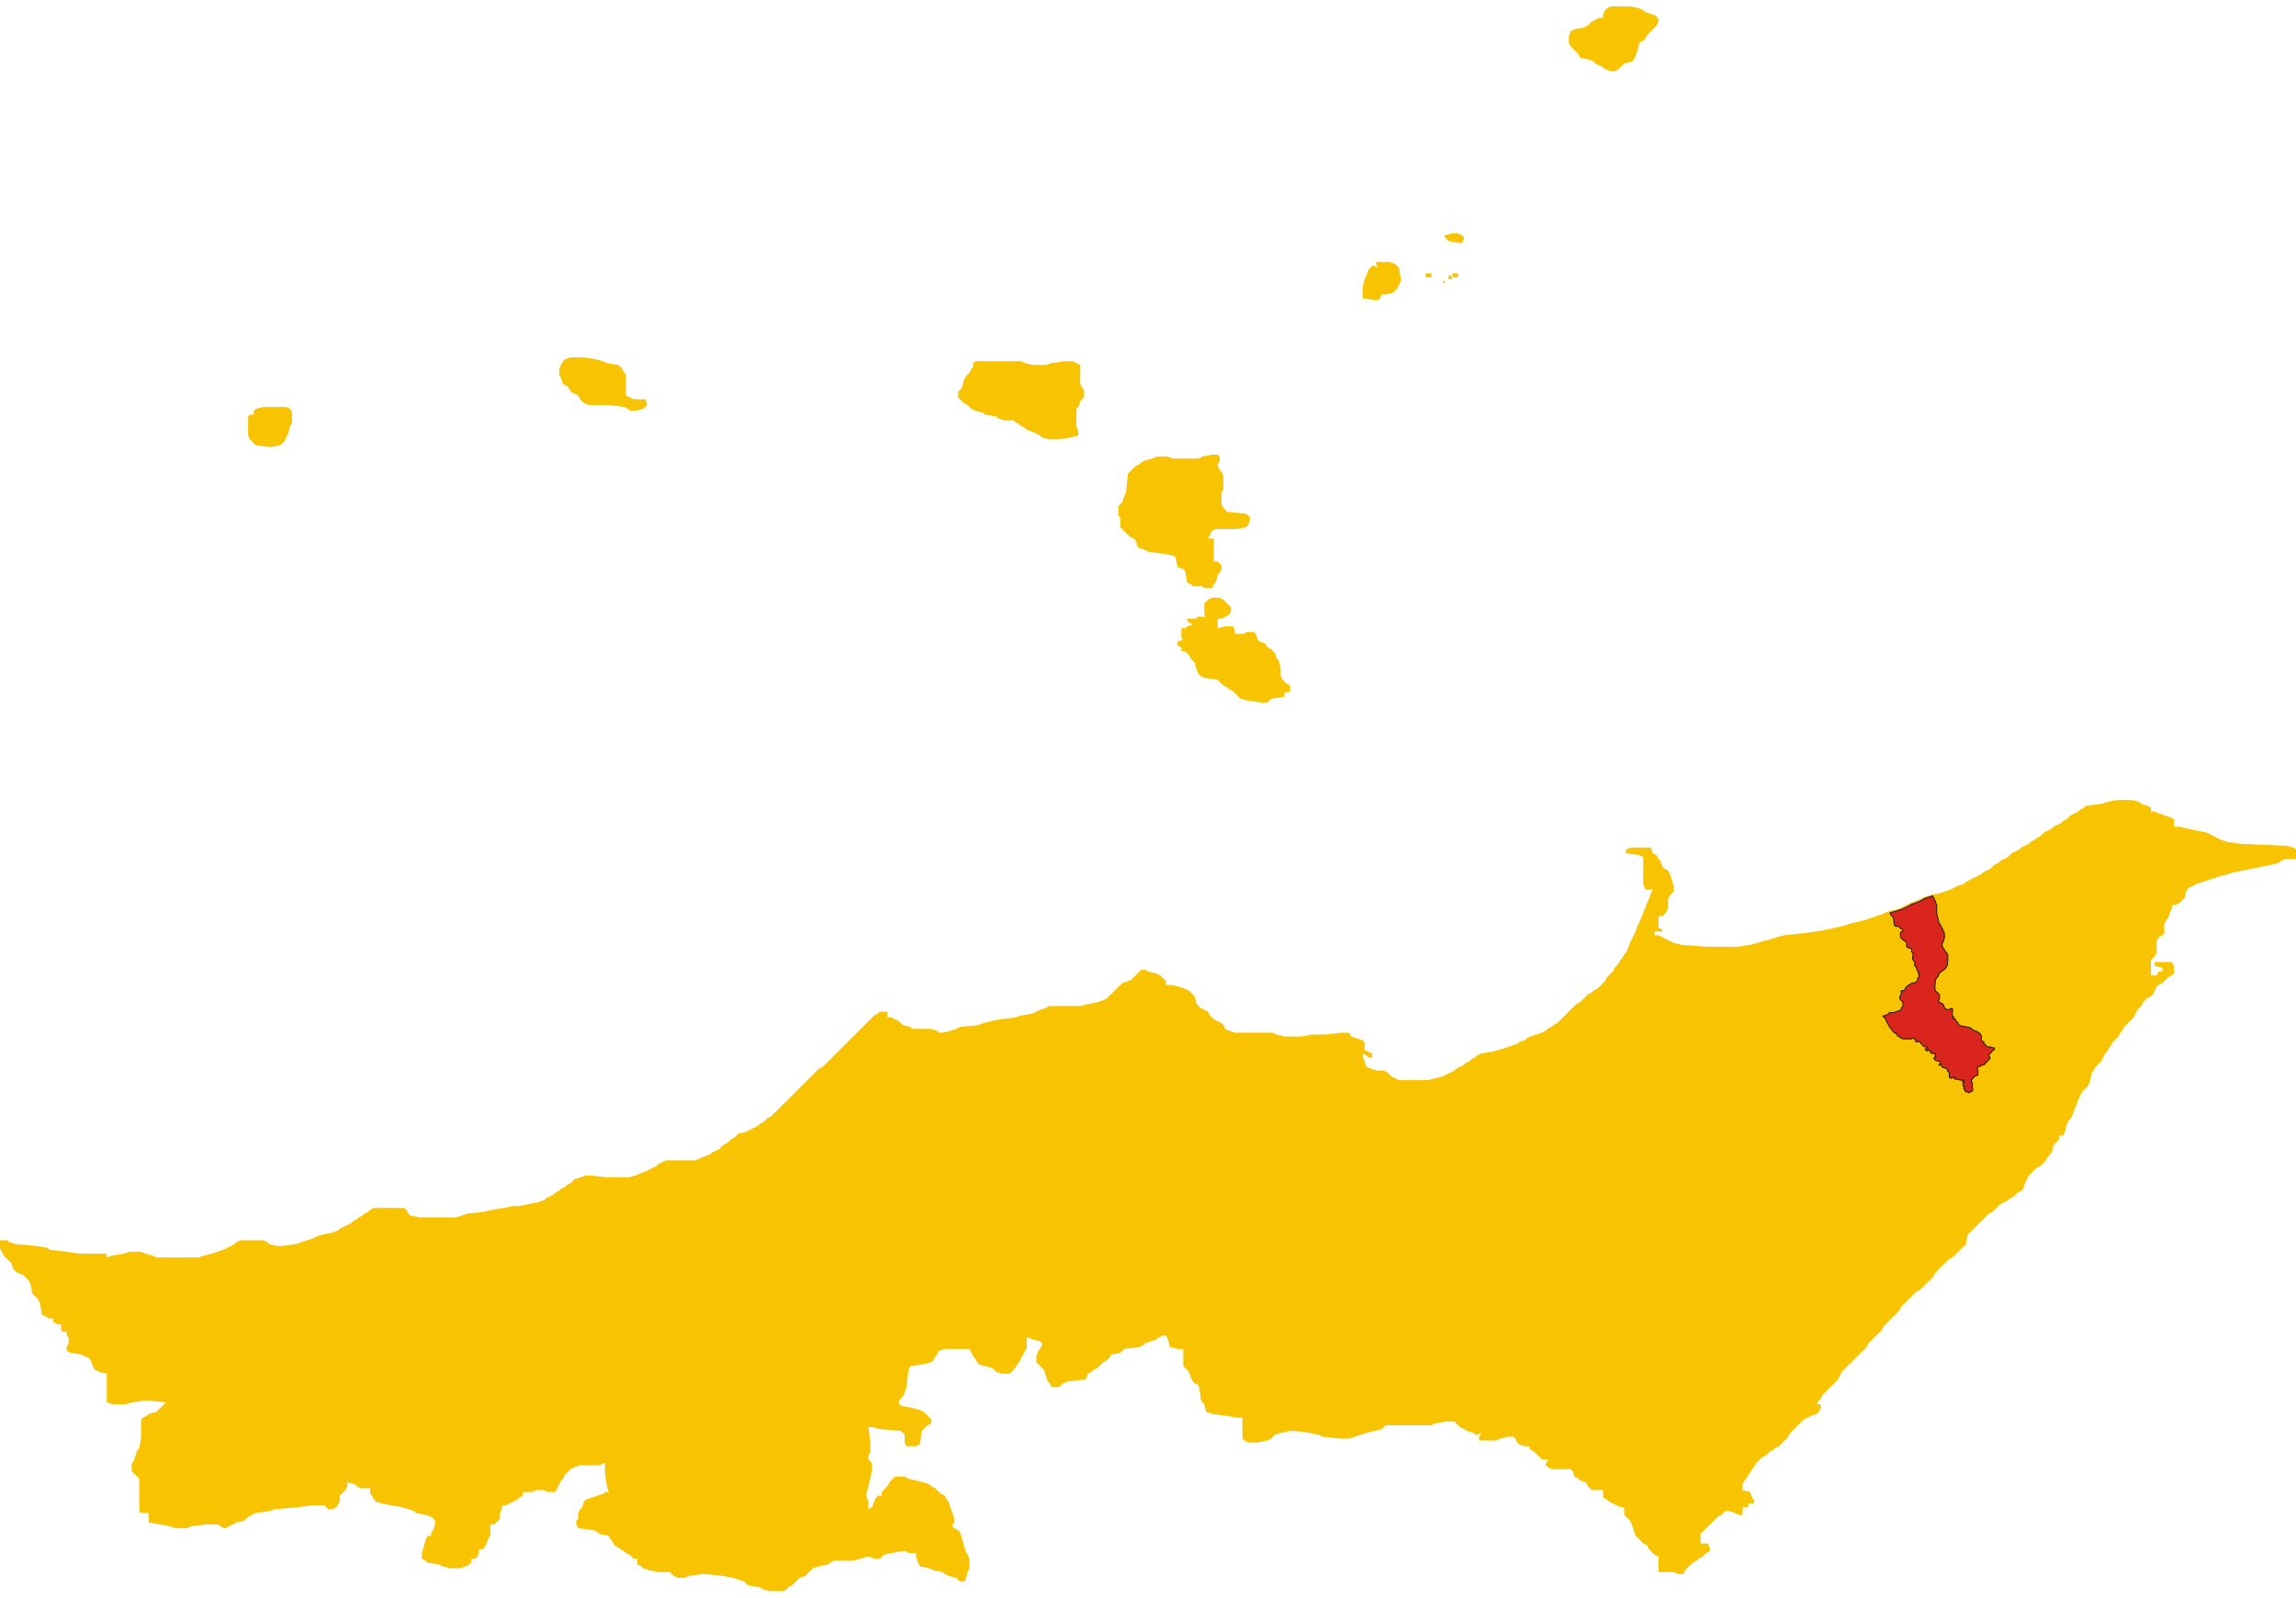 <?xml version="1.0" encoding="UTF-8"?>
<!DOCTYPE svg PUBLIC "-//W3C//DTD SVG 1.1//EN" "http://www.w3.org/Graphics/SVG/1.1/DTD/svg11.dtd">
<!-- Creator: CorelDRAW -->
<svg xmlns="http://www.w3.org/2000/svg" xml:space="preserve" width="500px" height="348px" style="shape-rendering:geometricPrecision; text-rendering:geometricPrecision; image-rendering:optimizeQuality; fill-rule:evenodd; clip-rule:evenodd"
viewBox="0 0 500 345.217"
 xmlns:xlink="http://www.w3.org/1999/xlink">
 <defs>
  <style type="text/css">
   <![CDATA[
    .str0 {stroke:#1F1A17;stroke-width:0.213}
    .fil1 {fill:#DA251D}
    .fil0 {fill:#F8C300}
   ]]>
  </style>
 </defs>
 <g id="Livello_x0020_1">
  <path class="fil0" d="M349.958 0.415l-0.416 0.415 -0.416 0.831 0 0.831 -0.831 0 -0.831 0.415 -0.831 0.415 -0.416 0.415 -0.416 0.415 -0.831 0.415 -2.078 0.415 -0.831 0.415 -0.416 1.246 0 1.246 0.416 0.831 0.416 0.415 0.416 0.415 0.416 0.415 0.416 0.415 0.416 0.831 2.078 0.415 0.831 0.415 0.416 0.415 0.831 0.415 0.831 0.415 0.416 0.415 1.247 0.415 0.831 0 0.831 -0.415 0.416 -0.415 0.416 -0.415 0.416 -0.415 1.663 -0.415 0.416 -0.415 0.416 -0.831 0.416 -1.246 0.416 -1.662 0.831 -0.415 0.416 -0.415 0.416 -0.831 0.416 -0.415 0.416 -0.415 0.416 -0.415 0.416 -0.415 0.416 -0.415 0.416 -0.831 0 -0.415 -0.416 -0.831 -1.247 -0.415 -1.247 -0.415 -0.416 -0.415 -0.831 -0.415 -2.078 -0.415 -4.156 0 -0.831 0.415zm-35.328 49.435l0 0.415 0.416 0.415 0.416 0.415 2.078 0.415 0.831 0 0.416 -0.831 0 -0.415 -0.416 -0.415 -0.831 -0.415 -1.247 0 -1.663 0.415zm-4.156 9.139l1.247 0 0 -0.831 -1.247 0 0 0.831zm7.066 0l0 -0.831 -1.247 0 0 0.831 1.247 0zm-1.663 -0.415l-0.416 0 0 0.831 0.831 0 -0.416 -0.831zm-1.247 1.662l0 -0.415 -0.416 0 0 0.415 0.416 0zm-15.378 -3.739l-0.416 0 -0.416 0.415 -0.416 0.415 -0.416 1.246 -0.416 0.831 -0.416 1.662 0 2.493 2.494 0.415 0.831 0 0.416 -0.415 0.416 -0.831 0.831 0 1.663 -0.415 0.416 -0.415 0.416 -0.415 0.416 -0.831 0.416 -0.831 0 -0.415 -0.416 -2.493 -0.416 -0.415 -0.416 -0.415 -1.247 -0.415 -1.247 0 -0.831 0 -0.831 0 0 0.415 0.395 0.893 -0.81 -0.478zm-176.226 20.356l-0.416 0.415 -0.416 0.831 -0.416 0.831 0 1.246 0.416 0.831 0.416 1.246 0.831 0.415 0.416 0.415 0.416 0.831 0.831 0.415 0.831 0.415 0.416 0.831 0.416 0.415 0.416 0.415 1.247 0.415 0.831 0 3.325 0 3.325 0.415 0.831 0.415 0.416 0.415 1.247 0 1.663 -0.415 0.416 -0.415 0.416 -0.415 0 -0.415 -0.416 -0.831 -1.663 0 -0.831 0 -0.831 -0.415 -0.831 -0.415 0 -2.493 0 -2.077 -0.416 -0.415 -0.416 -0.831 -0.416 -0.415 -0.416 -0.415 -2.494 -0.415 -0.831 -0.415 -1.663 -0.415 -2.494 -0.415 -1.247 0 -0.831 0 -0.831 0 -1.247 0.415zm88.944 0.831l0 0.831 -0.416 0.415 -0.416 0.831 -0.416 0.415 -0.416 0.415 -0.416 0.831 -0.416 1.662 -0.416 0.415 -0.416 0.415 0 1.246 0.416 0.415 0.416 0.415 0.416 0.415 0.831 0.415 0.416 0.415 0.416 0.415 0.831 0.415 1.663 0.415 0.416 0.415 2.494 0.415 0.416 0.415 1.247 0.415 1.247 0 0.831 0 0.416 0.415 0.831 0.415 0.416 0.415 0.831 0.415 0.416 0.415 1.247 0.415 0.831 0.415 0.831 0.415 0.416 0.415 1.663 0.415 2.078 0 2.494 -0.415 1.663 -0.415 0 -0.831 -0.416 -1.246 0 -3.739 0.416 -0.415 0.416 -1.246 0.416 -0.415 0.416 -0.415 0 -1.662 -0.416 -0.415 -0.416 -0.831 0 -3.323 0 -0.831 -0.831 -0.415 -0.831 -0.415 -1.663 0 -2.909 0.415 -1.247 0.415 -2.909 0 -1.663 -0.415 -0.831 -0.415 -0.416 0 -0.416 0 -0.831 0 -2.909 0 -3.741 0 -0.831 0 -0.831 0 -0.416 0.415zm-156.276 9.97l-0.416 0.415 0 0.831 -0.831 0 -0.416 0.415 0 4.154 0.416 0.831 0.416 0.415 0.416 0.415 0.416 0.415 2.909 0.415 0.416 0 2.078 -0.415 0.416 -0.415 0.416 -0.415 0.416 -0.831 0.416 -0.831 0.416 -1.662 0.416 -0.831 0 -2.077 -0.416 -0.831 -0.831 -0.415 -3.741 0 -0.831 0 -0.416 0 -1.663 0.415zm206.151 10.386l-0.831 0.415 -5.819 0 -0.831 -0.415 -2.494 0 -0.831 0.415 -1.663 0.415 -0.831 0.415 -0.416 0.415 -0.831 0.415 -0.416 0.415 -0.416 0.415 -0.416 0.415 -0.416 0.415 -0.416 4.154 -0.416 0.831 -0.416 1.246 -0.416 0.415 -0.416 0.415 0 0.831 0 0.415 0 0.831 0.416 0.415 0 2.077 0.416 0.415 0.416 0.415 0.416 0.415 0.416 0.415 0.416 0.415 0.831 0.415 0.416 0.415 0.416 1.246 0.416 0.415 1.247 0.415 0.831 0.415 3.325 0.415 2.078 0.415 0.416 0.415 0.416 2.077 1.247 0.415 0.416 0.415 0.416 2.493 0.831 0.415 0.416 0.415 0.831 0 1.247 0 0.416 0.415 1.663 0 0.416 -0.831 0.416 -0.415 0.416 -1.662 0.416 -0.415 0.416 -0.831 0 -0.831 -0.416 -0.415 -0.416 -0.415 -0.831 0 0 -1.246 0 -2.077 0 -1.662 -1.309 -0.021 0.478 -0.81 0.416 -0.831 0.831 -0.415 2.078 0 2.494 0 2.078 -0.415 0.416 -0.415 0.416 -1.246 0 -0.415 -0.416 -0.415 -0.416 -0.415 -4.156 -0.415 -0.416 -0.415 -0.416 -0.415 -0.416 -0.831 0 -2.493 0.416 -0.831 0 -2.908 -0.416 -0.831 -0.416 -0.415 -0.416 -0.831 0 -0.415 0.416 -0.415 0 -1.246 -0.416 -0.415 -1.247 0 -2.078 0.415zm1.247 31.157l-0.416 0.415 -0.416 0.415 0 2.493 0.416 0.415 -0.416 0 -1.663 0 0 0.415 -1.247 0 -0.831 0 0 0.415 0.416 0.415 0.831 0.415 -1.247 0.415 -0.416 0.415 -0.831 0 0 2.077 0.416 0.415 -1.247 0.415 0 0.831 0.831 0.415 0 0.831 0.416 0 0.416 0 0.416 0.415 0.416 0.415 0.416 0.831 0.416 0.415 0.416 0.415 0.416 1.662 0.416 0.831 0.416 0.415 0.831 0.415 2.909 0.415 0.416 0.415 0.416 0.415 0.416 0.415 0.831 0.415 0.416 0.415 0.831 0.415 0.416 0.415 0.416 0.415 0.416 0.415 0.416 0.415 1.663 0.415 2.909 0.415 1.247 0 0.416 -0.415 0.416 -0.415 2.909 -0.415 0 -0.831 1.247 -0.415 0 -1.246 -0.831 -0.415 -0.416 -0.415 -0.416 -0.415 -0.416 -0.831 0 -0.831 0 -0.831 -0.416 -1.662 -0.416 -0.415 -0.416 -1.246 -0.416 -0.415 -0.416 -0.415 -0.831 -0.415 -0.416 -0.831 -1.247 -0.415 -0.416 -0.415 -0.416 -1.246 -0.416 -0.415 -1.663 0 -0.416 0.415 -0.831 0 -1.247 0 0 -0.831 -0.416 -0.831 -1.663 0 -1.663 0.415 0 -2.077 0.831 0 0.831 -0.415 0.831 -0.415 0.416 -0.831 0 -0.831 -0.416 -0.415 -0.416 -0.415 -0.416 -0.415 -0.416 -0.415 -0.831 -0.415 -1.663 0 -0.831 0.415zm34.913 99.701l0.831 0 0 -0.831 -0.831 -0.415 -0.831 -0.415 0 -0.415 0 -1.246 -0.416 -0.415 -1.247 -0.415 -1.247 -0.415 -0.416 -0.831 -1.663 0 -3.741 0.415 -0.831 0 -2.078 0 -2.078 0.415 -3.741 0 -1.663 -0.415 -0.831 -0.415 -3.325 0 -4.988 0 -1.247 -0.415 -0.831 -0.415 -0.416 -0.831 -0.416 -0.415 -0.831 -0.415 -0.831 -0.415 -0.416 -0.415 -0.416 -0.415 -0.416 -0.831 -0.831 -0.415 -0.831 -0.415 -0.416 -0.415 -0.416 -0.415 -0.416 -1.662 -0.416 -0.415 -0.416 -0.415 -0.416 -0.415 -0.831 -0.415 -1.247 -0.415 -1.663 -0.415 -1.247 0 0 -0.831 -0.416 -0.415 -0.416 -0.415 -0.416 -0.415 -0.831 -0.415 -1.663 -0.415 -0.831 -0.415 -0.831 0 -0.416 0.415 -0.416 0.415 -0.416 0.415 -0.416 0.415 -0.416 0.415 -0.831 0.415 -1.247 0.415 -0.416 0.415 -0.416 0.415 -0.416 0.415 -0.416 0.415 -0.416 0.415 -0.416 0.415 -0.416 0.415 -0.416 0.415 -0.831 0.415 -1.247 0.415 -2.078 0.415 -1.663 0.415 -4.572 0 -2.078 0 -0.831 0.415 -1.247 0.415 -0.831 0.415 -0.831 0.415 -2.494 0.415 -1.247 0.415 -3.325 0.415 -2.078 0.415 -1.663 0.415 -0.831 0.415 -4.156 0.415 -0.831 0.415 -1.247 0.415 -1.663 0.415 -0.831 0 -0.416 -0.415 -1.247 -0.415 -2.078 0 -2.078 0 -0.416 -0.415 -1.663 -0.415 -0.416 -0.415 -0.416 -0.415 -0.831 -0.415 -0.831 -0.415 -0.831 0 0 -1.246 -1.663 0 -0.416 0.415 -0.831 0.415 -0.416 0.415 -0.416 0.415 -0.416 0.415 -0.416 0.415 -0.416 0.415 -0.416 0.415 -0.416 0.415 -0.416 0.415 -0.416 0.415 -0.416 0.415 -0.416 0.415 -0.416 0.415 -0.416 0.415 -0.416 0.415 -0.416 0.415 -0.416 0.415 -0.416 0.415 -0.416 0.415 -0.416 0.415 -0.416 0.415 -0.416 0.415 -0.416 0.415 -0.416 0.415 -0.416 0.415 -0.416 0.415 -0.416 0.415 -0.416 0.415 -0.831 0.415 -0.416 0.415 -0.416 0.415 -0.416 0.415 -0.416 0.415 -0.416 0.415 -0.416 0.415 -0.416 0.415 -0.416 0.415 -0.416 0.415 -0.416 0.415 -0.416 0.415 -0.416 0.415 -0.416 0.415 -0.416 0.415 -0.416 0.415 -0.416 0.415 -0.416 0.415 -0.416 0.415 -0.416 0.415 -0.416 0.415 -0.416 0.415 -0.416 0.415 -0.416 0.415 -0.416 0.415 -0.416 0.415 -0.831 0.415 -0.416 0.415 -0.416 0.415 -0.831 0.415 -0.416 0.415 -0.831 0.415 -0.831 0.415 -0.831 0.415 -1.663 0.415 -0.416 0.415 -0.416 0.415 -0.831 0.415 -0.416 0.415 -0.416 0.415 -0.831 0.415 -0.416 0.415 -0.416 0.415 -0.831 0.415 -0.831 0.415 -0.416 0.415 -1.247 0.415 -0.831 0.415 -1.247 0.415 -1.663 0 -4.572 0 -0.831 0.415 -0.831 0.415 -0.416 0.415 -0.831 0.415 -0.831 0.415 -0.831 0.415 -1.247 0.415 -0.831 0.415 -1.663 0.415 -4.572 0 -3.325 -0.415 -1.247 0 -1.247 0.415 -1.247 0.415 -0.416 0.415 -0.416 0.415 -0.831 0.415 -0.416 0.415 -0.831 0.415 -0.416 0.415 -0.831 0.415 -0.416 0.415 -0.831 0.415 -0.831 0.415 -0.416 0.415 -1.247 0.415 -2.078 0.415 -2.078 0.415 -0.416 0 -0.831 0 -2.078 0.415 -2.494 0.415 -1.663 0.415 -3.741 0.415 -1.247 0.415 -1.247 0.415 -1.663 0 -2.078 0 -4.156 0 -2.078 -0.415 -0.416 -0.415 -0.416 -0.831 -0.416 -0.415 -6.65 0 -0.831 0.415 -0.416 0.415 -0.831 0.415 -0.416 0.415 -0.831 0.415 -0.416 0.415 -0.831 0.415 -0.416 0.415 -0.831 0.415 -0.831 0.415 -0.831 0.415 -0.416 0.415 -1.247 0.415 -2.078 0.415 -1.247 0.415 -0.831 0.415 -1.247 0.415 -1.247 0.415 -1.247 0.415 -2.909 0.415 -1.247 0 -1.663 -0.415 -0.416 -0.415 -0.831 -0.415 -4.988 0 -0.831 0.415 -0.416 0.415 -0.831 0.415 -0.831 0.415 -0.831 0.415 -1.247 0.415 -1.247 0.415 -1.663 0.415 -1.247 0.415 -1.247 0 -2.494 0 -5.403 0 -0.831 -0.415 -1.663 -0.415 -0.831 -0.415 -2.494 0 -1.247 0.415 -2.494 0.415 -1.247 0.415 0 -0.831 -2.494 0 -0.416 0 -2.909 0 -0.416 0 -2.494 -0.415 -3.741 -0.415 -0.416 -0.415 -2.494 -0.415 -4.572 -0.415 -1.247 -0.415 -0.416 -0.415 -1.663 0 0 1.662 0.416 0.831 0.416 0.831 0.416 0.415 0.416 0.415 0.416 0.415 0.416 0.415 0.416 1.246 0.416 0.415 0.416 0.415 1.247 0.415 0.416 0.415 0.416 0.415 0.416 0.415 0.416 0.831 0.416 2.077 0.416 0.415 0.416 0.415 0.416 0.415 0.416 0.831 0.416 2.493 0.831 0.415 0.831 0.415 0.831 0 0 0.831 0.831 0.415 0.831 0 0 1.246 0.416 0.415 0.831 0 0 0.831 0.416 0.415 0 1.246 -0.416 0.831 0 0.831 0.831 0.415 2.494 0.415 0.831 0.415 0.831 0.415 0.416 0.831 0.416 1.246 0.416 0.415 0.831 0.415 1.663 0.415 0 3.739 0 2.493 1.247 0.415 2.909 0 1.247 -0.415 2.909 -0.415 0.416 0 4.156 0.415 -0.416 0.415 -0.416 0.415 -0.416 0.415 -0.416 0.415 -0.416 0.415 -1.663 0.415 -0.416 0.415 -0.831 0.415 -0.416 0.415 0 0.831 0 2.908 -0.416 2.493 -0.416 0.415 -0.416 1.246 -0.416 1.246 -0.416 0.415 0 1.662 0.416 0.415 0.416 0.415 0.416 0.415 0.416 0.415 0 2.077 0 3.739 0 0.415 0 0.831 0.416 0.415 1.663 0 0 2.077 2.494 0.415 2.078 0.415 1.247 0.415 2.494 0 0.831 -0.415 3.325 -0.415 2.494 0 0.831 0.415 0.416 0.415 0.416 0 0.831 -0.415 0.831 -0.415 0.831 -0.415 1.663 -0.415 0.416 -0.415 0.416 -0.415 0.831 -0.415 0.831 -0.415 2.909 -0.415 1.247 -0.415 4.988 -0.415 2.909 -0.415 2.909 0 0.416 0.415 0.416 0.415 1.247 0 0.416 -0.415 0.416 -0.415 0.416 -0.831 0 -0.831 0 -0.415 0.416 -0.415 0.416 -0.415 0.416 -0.415 0.416 -0.831 0.007 -0.888 1.655 0.472 0.416 0.415 0.831 0.415 2.078 0 0 1.246 0.416 0.415 0.416 0.831 0.416 0.415 1.247 0.415 2.078 0.415 2.494 0.415 1.247 0.415 1.247 0.415 0.416 0.415 2.078 0.415 1.247 0.415 0.416 0.415 0.416 0.415 0 0.831 -0.416 1.246 -0.416 0.415 0 0.831 -0.831 0 -0.416 0.831 -0.416 1.662 -0.416 1.246 0 1.246 0.831 0.415 0.416 0.415 2.494 0.415 0.831 0.415 1.663 0.415 2.078 0 1.247 -0.415 0.831 -0.415 0.416 -0.415 0 -0.831 0.831 0 0.416 -0.415 0.416 -0.831 0 -0.831 0.831 0 0.416 -0.415 0.416 -0.831 0.416 -1.246 0.416 -0.415 0 -2.493 0.831 0 0.416 -0.415 0.416 -0.415 0.416 -0.415 0 -0.831 0 -0.415 0.416 -0.831 0 -0.831 0.831 0 0.831 -0.415 0.831 -0.415 0.831 -0.415 0.416 -0.415 0.831 -0.415 0 -0.831 2.078 0 0.831 -0.415 1.663 0 0.831 0.415 1.663 0 0.416 -0.831 0.416 -0.831 0.416 -0.831 0.416 -0.415 0.416 -0.831 0.416 -0.415 0.416 -0.415 0.416 -0.415 0.831 -0.415 1.247 -0.415 2.909 0 1.247 0 0.831 -0.415 0.416 0 0 1.246 0 0.831 0.416 2.908 0.416 1.246 -0.831 0 -0.416 0.415 -1.247 0.415 -1.247 0.415 -1.247 0.415 -0.416 0.415 -0.416 1.246 -0.416 0.415 -0.416 0.831 0 0.415 0 0.831 -0.416 0.415 0 0.831 0.416 0.831 3.325 0.415 0.831 0.415 0.416 0.415 2.078 0.415 0.416 0.831 0.416 0.415 0.416 0.831 0.831 0.415 0.416 0.415 0.831 0.415 0.416 0.415 0.831 0.415 0.416 0.415 0.416 0.415 0.831 0 0 1.246 0.831 0.415 0.416 0.415 1.247 0.415 2.078 0.415 1.247 0 1.247 0 0.416 0.415 0.416 0.415 0.831 0.415 1.663 0 0.831 -0.415 2.909 -0.415 0.416 0 4.156 0.415 2.078 0.415 1.247 0.415 1.247 0.415 0.416 0.415 0.416 0.415 2.494 0.415 0.831 0.415 1.247 0.415 3.325 0 0.416 -0.415 0.416 -0.415 0.831 -0.415 0.416 -0.415 0.416 -0.415 0.416 -0.415 0.416 -0.415 1.247 -0.415 0.416 -0.415 0.416 -0.415 0.416 -0.415 0.416 -0.415 1.247 -0.415 2.078 -0.415 0.416 -0.415 0.831 -0.415 2.494 0 1.663 0 1.663 -0.415 1.247 -0.415 0.831 0 0.831 0.415 1.247 0 0.416 -0.415 0.416 -0.415 1.663 -0.415 2.494 -0.415 0.831 0 0.416 0.415 1.663 0 0 0.831 0.416 1.246 0.416 0.831 2.078 0.415 0.831 0.415 2.078 0.415 0.416 0.415 0.831 0.415 1.663 0.415 0.416 0.415 0.416 0.415 0.831 0 0.416 -0.415 0.416 -1.662 0.416 -0.831 0 -2.077 -0.416 -0.831 -0.416 -0.831 -0.416 -1.246 -0.416 -1.662 -0.416 -1.246 -0.416 -0.415 -0.831 -0.415 -0.416 -0.415 0 -0.415 0.416 -0.415 0 -0.831 -0.416 -1.246 -0.416 -1.246 -0.416 -1.246 -0.416 -0.415 -0.416 -0.831 -0.831 -0.415 -0.416 -0.415 -0.416 -0.415 -0.416 -0.415 -0.831 -0.415 -0.416 -0.415 -1.247 -0.415 -1.663 -0.415 -1.663 -0.415 -0.831 -0.415 -2.078 0 -0.416 0.415 -0.416 0.415 -0.416 0.415 -0.416 0.831 -0.416 0.415 -0.416 0.415 -0.416 0.415 0 0.831 -0.831 0 -0.416 0.415 -0.416 0.831 -0.416 1.246 -0.831 0.415 0 -1.662 -0.416 -1.246 0 -0.415 0.416 -1.662 0.416 -1.662 0.416 -2.077 0 -1.246 -0.416 -0.415 -0.416 -0.415 0 -0.831 0.416 -0.831 0 -2.493 -0.416 -2.908 0.831 0 1.663 0.415 4.572 0.415 0.416 0.415 0.416 0.415 0 0.415 0 1.246 0.416 0.831 2.078 0 0.831 -0.415 0.416 -2.908 0.416 -0.415 0.416 -0.415 0.416 -0.415 0.831 -0.415 0 -0.831 -0.416 -0.415 -0.416 -0.415 -0.416 -0.415 -0.416 -0.415 -0.831 -0.415 -1.663 -0.415 -2.078 -0.415 -0.831 -0.415 0 -0.831 0.416 -0.415 0.416 -0.415 0.416 -0.831 0.416 -1.246 0.416 -3.739 0.416 -0.831 2.909 -0.415 1.663 -0.415 0.416 -0.415 0.416 -0.831 0.416 -0.415 0.416 -0.831 1.247 -0.415 0.831 0 1.247 0 0.831 0 1.247 0 1.247 0 0.416 0.831 0.416 0.831 0.416 0.415 0.416 0.831 0.416 0.415 1.247 0.415 1.663 0.415 0.416 0.415 0.416 0.415 1.247 0.415 1.663 0 0.416 -0.415 0.416 -0.415 0.416 -0.415 0.416 -0.831 0.416 -0.415 0.416 -0.831 0.416 -0.831 0.416 -0.831 0.416 -0.415 0.011 -2.551 1.236 0.474 1.663 0.415 0.416 0.415 0 0.415 -0.416 0.831 -0.416 0.415 -0.416 1.246 0 1.246 0.416 0.415 0.416 0.415 0.416 0.415 0.416 0.415 0.416 1.246 0.416 1.246 0.416 0.415 0.416 0.831 1.663 0 0.416 -0.415 0.416 -0.415 1.247 -0.415 3.741 -0.415 0.416 -1.246 0.831 -0.415 0.416 -0.415 0.831 -0.415 0.416 -0.415 0.416 -0.415 0.416 -0.415 0.831 -0.415 0.416 -0.415 0.416 -0.831 2.078 -0.415 0.416 -0.415 0.416 -0.415 3.325 -0.415 0.831 -0.415 0.416 -0.415 1.247 -0.415 1.247 -0.415 0.416 -0.415 0.831 -0.415 0.831 0 0.416 0.831 0.416 1.662 1.663 0.415 1.247 0 0 3.739 0.416 0.415 0.416 0.415 0.416 0.415 0.416 1.246 0.416 0.831 0.416 0.415 0.831 0.415 0.416 2.077 0 0.415 0 0.415 0.416 0.831 0.416 0.415 0.416 1.662 1.247 0.415 2.909 0.415 2.494 0.415 1.247 0 0 2.077 0 0.415 0 2.077 0.416 0.415 0.831 0.415 2.078 0 2.078 -0.415 0.831 -0.415 0.416 -0.415 0.416 -0.415 1.247 -0.415 2.078 -0.415 1.247 0 2.909 0.415 2.078 0.415 0.831 0.415 3.741 0.415 2.078 0 1.247 -0.415 1.247 -0.415 1.247 -0.415 1.663 -0.415 1.663 -0.415 0.416 -0.415 0.416 -0.415 2.078 0 6.234 0 0.416 0 1.247 0 0.831 -0.415 2.494 -0.415 1.663 0 0.416 0.415 0.416 0.415 0.416 0.415 0.831 0.415 0.831 0.415 1.247 0.415 0.416 0.415 0.416 0 0.894 -0.395 -0.478 0.81 0 0.831 3.741 0 0.831 -0.415 1.663 -0.415 1.247 0 0.416 0.415 0.416 0.831 0.416 0.415 1.247 0.415 0.416 0 0.416 0 0.416 0.831 0.831 0.415 0.416 0.415 0.416 0.415 0.416 0.415 0.416 0.415 1.309 0.021 -0.478 0.81 0 0.415 0.416 0.415 0.831 0.415 2.909 0 1.247 0 0.416 0.415 0.416 1.246 0.831 0.415 0.416 0.415 1.247 0.415 0.416 0.831 0.416 0.415 0.416 0.415 2.494 0 0 1.662 0.831 0.415 0.416 0.415 0.831 0.415 0.831 0.415 0.831 0.415 0.831 0 0 1.662 0.416 0.415 0.416 0.415 0.416 0.415 0.416 0.831 0.416 1.246 0.416 1.246 0.416 0.415 0.416 0.415 0.416 0.415 0.416 0.415 0.831 0.415 0.416 0.831 0.416 0.415 0.416 0.415 0.416 0.415 0.831 0.415 0 1.662 0 1.662 2.909 0 0.416 0 0.831 0.415 1.247 0 0.416 -0.831 0.416 -0.415 0.416 -0.415 0.416 -0.415 0.416 -0.415 0.831 -0.415 0.416 -0.415 0.831 -0.415 0.416 -0.415 0.416 -0.415 0.831 -0.415 0 -0.415 -0.416 -1.246 -0.831 0 -0.831 0 0 -2.077 0.416 -0.415 0.416 -0.415 0.416 -0.415 0.416 -0.415 0.416 -0.415 0.416 -0.415 0.416 -0.415 0.416 -0.415 0.416 -0.415 0.831 -0.415 0.416 -0.415 0.416 -0.415 0.831 0 1.247 0.415 0.831 0.415 0.831 0 0 -1.662 0.416 0 0.831 0 0 -0.415 0 -0.415 1.247 0 0 -0.831 -0.416 -0.415 -0.416 -1.246 -1.663 -0.415 0 -1.246 0.416 -0.831 0.416 -0.415 0.416 -0.831 0.416 -0.415 0.416 -0.831 0.416 -0.415 0.416 -0.831 0.416 -0.415 0.416 -0.415 0.416 -0.415 0.831 -0.415 0.416 -0.415 0.416 -0.415 0.831 -0.415 0.416 -0.415 0.831 -0.415 0.416 -0.415 0.416 -0.415 0.416 -0.415 0.416 -0.415 0.416 -0.415 0.416 -0.831 0.416 -0.415 0.416 -0.415 0.416 -0.415 0.416 -0.415 0.416 -0.415 0.416 -0.415 0.416 -0.415 0.831 -0.415 0.831 -0.415 1.247 -0.415 0.416 -0.415 0.416 -0.831 0 -0.831 -0.894 -0.021 0.478 -0.81 0.416 -0.415 0.416 -0.831 0.416 -0.415 0.416 -0.415 0.416 -0.415 0.416 -0.415 0.416 -0.415 0.416 -0.415 0.416 -0.415 0.416 -0.415 0.416 -0.831 0.416 -0.831 0.416 -0.415 0.416 -0.415 0.416 -0.415 0.416 -0.415 0.416 -0.415 0.416 -0.415 0.416 -0.415 0.416 -0.415 0.416 -0.415 0.416 -0.415 0.416 -0.415 0.416 -0.415 0.416 -0.415 0.416 -0.831 0.416 -0.415 0.416 -0.415 0.416 -0.415 0.416 -0.415 0.416 -0.415 0.416 -0.415 0.416 -0.415 0.416 -0.831 0.416 -0.415 0.416 -0.415 0.416 -0.415 0.416 -0.415 0.416 -0.415 0.416 -0.415 0.416 -0.415 0.416 -0.415 0.416 -0.831 0.416 -0.415 0.416 -0.415 0.416 -0.415 0.416 -0.415 0.416 -0.415 0.416 -0.415 0.416 -0.415 0.416 -0.415 0.831 -0.415 0.416 -0.415 0.416 -0.415 0.416 -0.415 0.416 -0.415 0.416 -0.415 0.416 -0.415 0.416 -0.415 0.416 -0.831 0.416 -0.415 0.416 -0.415 0.416 -0.415 0.416 -0.415 0.416 -0.415 0.416 -0.415 0.416 -0.415 0.831 -0.415 0.416 -0.415 0.416 -0.415 0.416 -0.415 0.416 -0.415 0.416 -0.415 0.416 -0.415 0.416 -0.415 0.416 -2.077 0.416 -0.415 0.416 -0.415 0.416 -0.415 0.416 -0.415 0.416 -0.415 0.416 -0.415 0.416 -0.415 0.416 -0.415 0.416 -0.415 0.416 -0.415 0.416 -0.415 0.831 -0.415 0.416 -0.415 0.416 -0.415 0.416 -0.415 0.416 -0.415 0.831 -0.415 0.831 -0.415 0.416 -0.415 0.831 -0.415 0.416 -0.415 0.416 -0.415 0.831 -0.415 0.416 -0.415 0.416 -1.246 0.416 -0.831 0.416 -0.831 0.416 -0.415 0.416 -0.415 0.416 -0.415 0.416 -0.415 0.831 -0.415 0.416 -0.415 0.416 -0.415 0.416 -0.415 0.416 -0.831 0.416 -0.415 0.416 -0.415 0.416 -1.662 0.416 -0.415 0.416 -0.415 0.416 -0.415 0 -0.831 0.831 0 0.416 -0.831 0.416 -1.662 0.416 -0.831 0.416 -0.415 0.416 -0.831 0.416 -1.246 0.416 -0.831 0.416 -1.246 0.416 -0.831 0.416 -0.831 0.416 -0.415 0.416 -0.415 0.416 -0.415 0.416 -0.831 0.416 -2.077 0.416 -0.415 0.416 -0.831 0.416 -0.415 0.416 -0.415 0.416 -0.415 0.416 -0.831 0.416 -0.831 0.416 -0.415 0.416 -0.831 0.416 -0.415 0.416 -0.831 0.416 -0.415 0.416 -0.415 0.416 -0.415 0.416 -0.831 0.416 -0.415 0.416 -0.831 0.416 -0.415 0.416 -0.415 0.416 -0.415 0.416 -0.415 0.416 -0.415 0.416 -0.831 0.416 -0.831 0.416 -0.415 0.416 -0.415 0.416 -0.831 0.416 -0.415 0.416 -0.415 0.831 -0.415 0.416 -0.415 0.416 -0.831 0.416 -0.831 0.416 -0.415 0.831 -0.415 0.416 -0.415 0.416 -0.415 0.416 -0.415 0.831 -0.415 0.416 -0.415 0 -1.662 -0.416 -0.831 -3.741 0 0 0.831 1.663 0.415 0 0.831 -0.831 0 -0.416 0.831 -1.247 0 0 -3.323 0.416 -0.415 0.416 -0.415 0.416 -0.831 0 -1.662 0 -0.831 0.416 -0.831 0.831 -0.415 0.416 -0.415 0 -0.831 0 -1.246 0.416 -0.831 0.416 -0.415 0.416 -1.246 0.416 -0.831 0 -0.831 0.831 0 0.831 -0.415 0.416 -0.415 0.416 -0.415 0.416 -0.415 0 -0.415 0 -0.415 0.416 -0.831 0.416 -0.415 0.831 -0.415 0.831 -0.415 1.247 -0.415 1.247 -0.415 1.247 -0.415 1.247 -0.415 1.663 -0.415 1.247 -0.415 2.078 -0.415 2.078 -0.415 2.078 -0.415 2.078 -0.415 1.663 -0.415 0.416 -0.415 0.831 -0.415 1.247 0 1.247 0 0 -2.077 -0.416 -0.415 -1.663 -0.415 -9.975 -0.415 -2.909 -0.415 -1.247 -0.415 -0.831 -0.415 -0.831 -0.415 -0.831 -0.415 -0.831 -0.415 -2.078 -0.415 -2.078 -0.415 -1.663 -0.415 -1.247 0 0 -1.662 -0.831 -0.415 -1.247 -0.415 -1.247 -0.415 -0.831 -0.415 -0.831 0 0 -0.831 -0.831 -0.415 -1.247 -0.415 -0.416 -0.415 -1.663 -0.415 -3.325 0 -2.078 0.415 -1.247 0.415 -3.325 0.415 -0.416 0.415 -0.831 0.415 -0.416 0.415 -0.831 0.415 -0.831 0.415 -0.416 0.415 -0.416 0.415 -0.831 0.415 -0.416 0.415 -0.831 0.415 -0.831 0.415 -0.416 0.415 -0.831 0.415 -0.831 0.415 -0.416 0.415 -0.416 0.415 -0.831 0.415 -0.416 0.415 -0.831 0.415 -0.416 0.415 -0.831 0.415 -0.831 0.415 -0.416 0.415 -0.831 0.415 -0.831 0.415 -0.416 0.415 -0.416 0.415 -0.831 0.415 -0.831 0.415 -0.416 0.415 -0.831 0.415 -0.416 0.415 -0.416 0.415 -0.831 0.415 -0.831 0.415 -0.416 0.415 -0.831 0.415 -0.831 0.415 -0.831 0.415 -0.831 0.415 -0.416 0.415 -1.247 0.415 -0.831 0.415 -0.831 0.415 -1.247 0.415 -1.247 0.415 -2.078 0.415 -1.247 0.415 -0.831 0.415 -0.831 0.415 -1.247 0.415 -0.831 0.415 -0.831 0.415 -0.831 0.415 -1.663 0.415 -1.247 0.415 -0.831 0.415 -1.247 0.415 -1.247 0.415 -1.247 0.415 -1.663 0.415 -1.663 0.415 -1.247 0.415 -1.663 0.415 -2.078 0.415 -2.078 0.415 -3.325 0.415 -3.741 0.415 -1.663 0.415 -1.247 0.415 -1.663 0.415 -1.247 0.415 -1.663 0.415 -2.494 0.415 -7.066 0 -5.403 -0.415 -1.663 -0.415 -0.831 -0.415 -0.831 -0.415 -0.831 -0.415 -0.831 -0.415 -0.831 0 0 -0.831 0.416 0 1.247 0 0 -0.415 -0.831 -0.415 0 -1.662 0 -0.831 0.831 0 0.416 -0.415 0.416 -0.415 0.416 -0.831 0 -1.246 0 -0.831 0.416 -0.831 0.416 -0.415 0.416 -0.415 0 -1.246 -0.416 -1.246 -0.416 -1.246 -0.416 -0.831 -0.831 -0.415 -0.416 -0.415 -0.416 -1.246 -0.416 -0.415 -0.416 -0.831 -0.831 -0.415 -0.416 -1.246 -0.416 0 -1.247 0 -2.494 0 -1.247 0.415 0 0.831 2.909 0.415 0.831 0.415 0 2.908 0 2.908 0.416 1.246 1.725 0.021 -0.478 0.81 -0.416 1.246 -0.416 0.831 -0.416 1.246 -0.416 0.831 -0.416 1.246 -0.416 0.831 -0.416 0.831 -0.416 1.246 -0.416 0.831 -0.416 0.831 -0.416 0.831 -0.416 1.246 -0.416 0.831 -0.416 0.415 -0.416 0.831 -0.416 0.415 -0.416 0.831 -0.416 0.415 -0.416 0.415 -0.416 0.831 -0.416 0.415 -0.416 0.415 -0.416 0.415 -0.416 0.831 -0.416 0.415 -0.416 0.415 -0.416 0.415 -0.416 0.415 -0.831 0.415 -0.416 0.415 -0.831 0.415 -0.416 0.415 -0.416 0.415 -0.416 0.415 -0.416 0.415 -0.831 0.415 -0.416 0.415 -0.416 0.415 -0.416 0.415 -0.416 0.415 -0.416 0.415 -0.416 0.415 -0.416 0.415 -0.416 0.415 -0.416 0.415 -0.416 0.415 -0.831 0.415 -0.416 0.415 -0.831 0.415 -0.416 0.415 -0.831 0.415 -1.247 0.415 -1.247 0.415 -0.831 0.415 -0.416 0.415 -1.247 0.415 -0.416 0.415 -1.247 0.415 -1.247 0.415 -1.247 0.415 -1.663 0.415 -2.494 0.415 -0.831 0.415 -0.416 0.415 -0.831 0.415 -0.416 0.415 -0.831 0.415 -0.416 0.415 -0.831 0.415 -0.831 0.415 -0.416 0.415 -0.831 0.415 -0.831 0.415 -0.831 0.415 -1.663 0.415 -1.663 0.415 -6.234 0 -0.831 -0.415 -0.831 -0.415 -0.416 -0.415 -0.416 -0.415 -0.831 -0.415 -0.416 0 -0.831 0 -1.663 -0.415 -0.831 -0.415 -0.901 -2.562 0.414 -0.231 0.902 0.716z"/>
  <polygon id="Rometta" class="fil1 str0" points="420.625,193.772 420.512,193.829 420.343,193.885 420.23,193.942 420.004,193.998 419.778,194.054 419.553,194.111 419.496,194.167 419.384,194.224 419.214,194.28 419.102,194.336 418.989,194.393 418.876,194.449 418.82,194.506 418.707,194.562 418.594,194.619 418.481,194.675 418.368,194.731 418.199,194.788 418.143,194.844 418.03,194.901 417.861,194.957 417.748,195.013 417.635,195.07 417.466,195.126 417.297,195.183 417.184,195.239 417.014,195.295 416.845,195.352 416.676,195.408 416.45,195.465 416.338,195.521 416.281,195.577 416.168,195.634 416.056,195.69 415.943,195.747 415.886,195.803 415.774,195.859 415.661,195.916 415.548,195.972 415.435,196.029 415.322,196.085 415.209,196.142 415.097,196.198 414.984,196.254 414.871,196.311 414.758,196.367 414.645,196.424 414.476,196.48 414.363,196.536 414.194,196.593 414.081,196.649 413.912,196.706 413.799,196.762 413.517,196.818 413.348,196.875 413.235,196.931 413.066,196.988 412.953,197.044 412.727,197.1 412.502,197.157 412.333,197.213 412.051,197.27 411.825,197.326 411.656,197.382 411.599,197.439 411.599,197.495 411.656,197.608 411.712,197.665 411.769,197.777 411.825,197.834 411.881,197.947 411.938,198.003 411.994,198.059 412.051,198.116 412.107,198.172 412.163,198.285 412.22,198.398 412.276,198.454 412.333,198.623 412.389,198.736 412.445,199.3 412.502,199.808 412.558,200.034 412.615,200.09 412.671,200.203 412.727,200.259 412.784,200.316 413.517,200.372 413.574,200.429 413.63,200.485 413.686,200.598 413.743,200.654 413.799,200.711 413.856,200.767 413.912,200.823 414.025,200.88 414.138,200.936 414.251,200.993 414.363,201.049 414.363,201.218 414.307,201.331 414.307,201.444 414.194,201.444 414.138,201.5 414.025,201.557 413.968,201.613 413.912,201.669 413.856,201.895 413.856,202.572 413.912,202.741 413.968,202.798 414.025,202.91 414.081,202.967 414.138,203.023 414.194,203.08 414.251,203.136 414.307,203.193 414.363,203.249 414.476,203.305 414.533,203.362 414.589,203.418 414.645,203.475 414.758,203.531 414.815,203.587 414.927,203.644 415.04,203.7 415.097,203.757 415.209,203.757 415.209,203.869 415.209,204.264 415.209,204.772 415.266,204.828 415.322,204.885 415.435,204.941 415.548,204.998 415.83,205.054 416.056,205.11 416.168,205.11 416.168,205.223 416.225,205.28 416.281,205.336 416.338,205.392 416.338,205.674 416.281,205.787 416.281,205.9 416.338,205.957 416.394,206.013 416.45,206.069 416.507,206.126 416.62,206.126 416.62,206.239 416.62,206.408 416.563,206.633 416.563,206.746 416.62,206.803 416.676,206.859 416.62,206.915 416.563,207.028 416.507,207.085 416.507,207.48 416.563,207.592 416.62,207.649 416.676,207.705 416.732,207.818 416.789,207.987 416.845,208.044 416.958,208.1 417.127,208.156 417.127,208.326 417.071,208.382 417.014,208.438 416.958,208.495 416.902,208.608 416.902,208.664 416.958,208.721 417.014,208.946 417.071,209.003 417.127,209.059 417.184,209.115 417.24,209.228 417.297,209.285 417.353,209.397 417.409,209.51 417.466,209.849 417.522,209.905 417.579,209.961 417.635,210.018 417.748,210.074 417.748,210.131 417.691,210.244 417.691,210.3 417.748,210.356 417.861,210.413 417.917,210.469 417.917,210.526 417.861,210.582 417.804,210.638 417.804,210.808 417.861,210.864 417.917,210.92 417.917,211.259 417.861,211.372 417.804,211.428 417.748,211.484 417.691,211.541 417.635,211.654 417.579,212.105 417.522,212.161 417.466,212.218 417.409,212.331 417.353,212.387 417.297,212.443 417.24,212.5 417.127,212.556 416.958,212.613 416.507,212.669 416.394,212.725 416.225,212.782 416.168,212.838 416.056,212.895 415.943,212.951 415.886,213.008 415.774,213.064 415.661,213.12 415.604,213.177 415.548,213.233 415.435,213.29 415.379,213.346 415.322,213.402 415.209,213.459 415.153,213.515 415.097,213.572 415.04,213.628 414.984,213.741 414.927,213.797 414.871,213.966 414.815,214.192 414.758,214.248 414.702,214.305 414.194,214.361 414.025,214.418 413.968,214.474 413.968,214.531 414.025,214.813 414.081,214.982 414.081,215.038 414.025,215.151 413.968,215.207 413.912,215.32 413.856,215.377 413.799,215.489 413.743,215.659 413.743,216.11 413.799,216.223 413.856,216.336 413.912,216.392 413.968,216.448 414.025,216.505 414.138,216.561 414.194,216.618 414.251,216.674 414.307,216.73 414.363,216.9 414.42,217.52 414.42,217.689 414.363,217.802 414.307,217.859 414.251,217.915 414.194,217.971 414.138,218.084 414.081,218.141 414.025,218.31 413.968,218.423 413.912,218.535 413.856,218.592 413.799,218.648 413.686,218.705 413.517,218.761 413.122,218.818 413.066,218.874 412.953,218.93 412.784,218.987 412.615,219.043 412.502,219.1 412.163,219.156 412.107,219.156 411.769,219.1 411.599,219.1 411.487,219.156 411.43,219.212 411.374,219.269 411.317,219.325 411.261,219.382 411.148,219.438 411.092,219.494 410.979,219.551 410.866,219.607 410.697,219.664 410.584,219.72 410.415,219.776 410.133,219.833 410.076,219.889 410.076,219.946 410.133,220.002 410.189,220.058 410.302,220.115 410.358,220.171 410.415,220.228 410.471,220.284 410.528,220.397 410.584,220.51 410.64,220.623 410.697,220.735 410.753,220.905 410.81,221.017 410.866,221.074 410.922,221.187 410.979,221.299 411.035,221.412 411.092,221.525 411.148,221.581 411.204,221.694 411.261,221.751 411.317,221.807 411.374,221.92 411.43,222.202 411.487,222.258 411.543,222.371 411.599,222.428 411.656,222.484 411.712,222.54 411.769,222.597 411.825,222.653 411.881,222.766 411.938,222.822 411.994,222.935 412.051,222.992 412.107,223.048 412.163,223.105 412.22,223.161 412.276,223.217 412.333,223.274 412.389,223.387 412.445,223.443 412.502,223.499 412.558,223.556 412.897,223.612 412.953,223.669 413.01,223.838 413.066,223.951 413.122,224.007 413.179,224.12 413.235,224.176 413.292,224.233 413.404,224.289 413.517,224.345 413.63,224.402 413.799,224.458 413.856,224.515 413.912,224.628 413.968,224.684 414.081,224.74 414.251,224.797 414.758,224.853 416.281,224.853 416.394,224.797 416.507,224.74 416.563,224.74 416.902,224.797 417.014,224.853 417.071,224.91 417.071,224.966 417.071,225.192 417.127,225.304 417.184,225.417 417.24,225.474 417.409,225.53 417.522,225.53 417.635,225.474 417.691,225.417 417.748,225.361 417.804,225.304 417.861,225.361 417.973,225.417 418.03,225.474 418.086,225.53 418.143,225.586 418.199,225.699 418.255,225.756 418.312,225.812 418.368,225.868 418.425,225.925 418.481,225.981 418.537,226.038 418.594,226.151 418.65,226.207 418.707,226.263 418.763,226.32 418.82,226.376 418.876,226.433 418.932,226.489 419.045,226.545 419.327,226.602 419.666,226.658 419.778,226.715 419.835,226.771 419.891,226.94 419.778,226.94 419.384,226.997 419.271,227.053 419.271,227.166 419.327,227.222 419.44,227.279 419.496,227.335 419.553,227.392 419.609,227.448 419.778,227.448 419.891,227.392 420.23,227.392 420.343,227.392 420.343,227.504 420.399,227.617 420.455,227.899 420.512,227.956 420.568,228.012 420.737,228.012 421.076,228.012 421.189,228.068 421.535,228.07 421.471,228.238 421.414,228.35 421.414,228.463 421.471,228.52 421.527,228.632 421.414,228.632 421.358,228.689 421.358,228.971 421.245,228.971 421.189,229.027 421.132,229.084 421.132,229.14 421.189,229.197 421.301,229.253 421.358,229.309 421.414,229.422 421.471,229.479 421.527,229.535 421.64,229.591 421.978,229.648 422.204,229.704 422.43,229.761 422.486,229.873 422.542,229.93 422.599,230.043 422.655,230.099 422.655,230.155 422.599,230.212 422.486,230.268 422.373,230.325 422.317,230.381 422.26,230.438 422.26,230.55 422.768,230.607 422.824,230.663 422.881,230.776 422.937,230.889 422.994,231.002 423.107,231.058 423.219,231.114 423.445,231.171 423.671,231.227 423.84,231.284 423.953,231.34 424.009,231.396 424.065,231.453 424.122,231.848 424.178,231.904 424.291,231.961 424.348,232.017 424.404,232.073 424.46,232.186 424.517,233.202 424.573,233.258 424.63,233.314 424.686,233.371 424.799,233.427 424.968,233.427 425.081,233.371 425.194,233.314 425.363,233.258 425.71,233.204 425.645,233.314 425.645,233.484 425.701,233.54 425.758,233.596 425.871,233.653 426.209,233.653 426.491,233.653 426.604,233.709 426.717,233.766 426.886,233.822 427.111,233.822 427.619,233.822 427.619,233.878 427.619,233.991 427.506,233.991 427.45,234.048 427.394,234.104 427.394,234.273 427.45,234.33 427.676,234.33 427.676,234.442 427.676,234.499 427.619,234.555 427.563,234.612 427.506,234.668 427.45,234.781 427.45,234.95 427.506,235.063 427.563,235.119 427.619,235.176 427.739,235.176 427.676,235.514 427.676,235.683 427.732,235.74 427.788,235.796 427.845,236.078 427.901,236.191 427.958,236.248 428.014,236.304 428.183,236.36 428.409,236.417 428.578,236.473 428.691,236.53 428.747,236.586 428.804,236.586 428.86,236.53 428.973,236.473 429.086,236.417 429.255,236.36 429.311,236.304 429.424,236.248 429.481,236.191 429.537,236.135 429.593,236.078 429.593,235.796 429.537,235.458 429.481,235.345 429.424,235.232 429.424,235.176 429.481,235.119 429.537,235.063 429.537,234.555 429.481,234.386 429.424,234.33 429.368,234.273 429.311,234.048 429.311,233.822 429.368,233.766 429.424,233.709 429.481,233.596 429.537,233.54 429.593,233.484 429.65,233.427 429.706,233.314 429.763,233.258 429.819,233.202 429.932,233.145 429.988,233.089 430.045,233.032 430.101,232.976 430.158,232.919 430.383,232.863 430.609,232.807 430.665,232.75 430.722,232.694 430.722,231.679 430.665,231.509 430.609,231.396 430.609,231.171 430.665,231.058 430.665,230.945 430.778,230.945 431.004,230.889 431.173,230.832 431.286,230.776 431.399,230.72 431.399,230.607 431.511,230.607 431.624,230.55 432.132,230.494 432.188,230.381 432.245,230.325 432.301,230.268 432.357,230.155 432.357,229.986 432.47,229.986 432.583,229.93 432.696,229.873 432.752,229.761 432.809,229.704 432.865,229.648 432.921,229.591 432.978,229.535 433.034,229.479 433.091,229.422 433.147,229.366 433.204,229.309 433.26,229.253 433.316,229.197 433.373,229.084 433.373,229.027 433.316,228.915 433.26,228.802 433.204,228.576 433.147,228.407 433.147,228.238 433.204,228.181 433.26,228.125 433.316,228.068 433.429,228.012 433.486,227.956 433.542,227.843 433.598,227.786 433.711,227.73 433.768,227.617 433.824,227.561 433.88,227.504 433.937,227.448 433.993,227.392 434.106,227.335 434.219,227.279 434.275,227.222 434.332,226.94 434.332,226.827 434.219,226.827 434.162,226.827 433.88,226.771 433.768,226.715 433.655,226.658 433.429,226.658 433.26,226.658 433.204,226.602 433.091,226.545 432.639,226.545 432.583,226.545 432.47,226.489 432.414,226.094 432.301,226.038 432.019,225.981 431.963,225.925 431.963,225.868 432.019,225.586 432.019,225.53 431.963,225.417 431.906,225.417 431.737,225.417 431.624,225.361 431.568,225.304 431.511,225.248 431.455,225.135 431.455,224.74 431.511,224.571 431.511,224.345 431.455,224.176 431.399,224.063 431.342,223.838 431.286,223.781 431.173,223.725 431.116,223.669 431.06,223.612 431.004,223.556 430.891,223.499 430.778,223.443 430.722,223.33 430.552,223.274 430.44,223.217 430.27,223.161 430.045,223.105 429.875,223.048 429.819,222.992 429.763,222.935 429.65,222.879 429.593,222.822 429.481,222.766 429.424,222.71 429.311,222.653 429.255,222.597 429.199,222.54 429.086,222.484 429.029,222.428 428.917,222.371 428.578,222.315 428.296,222.258 428.07,222.202 427.845,222.146 427.337,222.089 427.055,222.033 426.942,221.976 426.829,221.92 426.66,221.864 426.604,221.807 426.547,221.751 426.491,221.581 426.435,221.469 426.378,221.356 426.322,221.299 426.265,221.187 426.209,221.13 426.096,221.074 426.04,221.017 425.983,220.961 425.927,220.905 425.871,220.679 425.814,220.566 425.758,220.51 425.701,220.453 425.532,220.397 425.25,220.397 425.25,220.284 425.25,220.228 425.306,220.171 425.363,220.115 425.419,220.058 425.419,219.946 425.306,219.889 425.25,219.833 425.194,219.776 425.137,219.494 425.137,219.269 425.194,218.874 425.194,218.253 425.137,218.197 424.968,218.197 424.855,218.253 424.686,218.31 424.573,218.366 424.46,218.423 424.235,218.479 424.009,218.479 423.84,218.423 423.783,218.366 423.727,218.31 423.614,218.253 423.558,218.197 423.501,218.141 423.445,218.084 423.389,217.915 423.332,217.689 423.276,217.52 423.219,217.464 423.163,217.351 423.107,217.294 422.994,217.238 422.937,217.182 422.824,217.125 422.768,217.069 422.712,217.012 422.599,216.956 422.43,216.9 422.317,216.843 422.26,216.787 422.204,216.73 422.148,216.674 422.148,216.618 422.204,216.448 422.26,216.336 422.317,216.166 422.373,215.941 422.373,215.377 422.317,215.207 422.26,215.095 422.204,215.038 422.148,214.982 422.091,214.925 422.035,214.869 421.978,214.813 421.922,214.756 421.866,214.7 421.809,214.643 421.696,214.587 421.64,214.531 421.584,214.474 421.527,214.418 421.471,214.305 421.414,214.136 421.358,213.91 421.358,213.233 421.414,212.782 421.471,212.218 421.527,211.936 421.584,211.767 421.64,211.654 421.753,211.597 421.809,211.541 421.866,211.428 421.922,211.372 421.978,211.315 422.035,211.259 422.091,211.146 422.148,210.977 422.204,210.864 422.26,210.751 422.317,210.638 422.373,210.526 422.43,210.469 422.486,210.413 422.542,210.356 422.599,210.3 422.712,210.244 422.768,210.187 422.881,210.131 422.937,210.074 423.05,210.018 423.107,209.961 423.163,209.905 423.219,209.849 423.332,209.792 423.389,209.736 423.501,209.679 423.558,209.623 423.614,209.567 423.671,209.51 423.727,209.341 423.783,209.285 423.84,209.228 423.896,209.115 423.953,209.003 424.009,208.89 424.065,208.721 424.122,208.326 424.178,207.141 424.178,206.69 424.122,206.464 424.065,206.295 424.009,206.239 423.953,206.182 423.896,206.069 423.84,206.013 423.783,205.957 423.727,205.9 423.671,205.844 423.614,205.787 423.558,205.674 423.501,205.618 423.445,205.505 423.389,205.392 423.332,205.336 423.276,205.223 423.219,205.11 423.163,205.054 423.107,204.941 423.05,204.828 422.994,204.716 422.937,204.49 422.937,204.151 422.994,203.982 423.05,203.813 423.107,203.757 423.163,203.644 423.219,203.531 423.276,203.418 423.332,203.193 423.389,203.023 423.445,202.798 423.445,202.346 423.389,201.782 423.332,201.613 423.276,201.557 423.219,201.444 423.163,201.275 423.107,201.105 423.05,200.936 422.994,200.823 422.937,200.767 422.881,200.654 422.824,200.541 422.768,200.485 422.712,200.372 422.655,200.203 422.599,200.09 422.542,199.977 422.43,199.977 422.43,199.864 422.373,199.808 422.317,199.695 422.26,199.582 422.204,199.47 422.148,199.3 422.091,198.962 422.035,198.736 421.978,198.454 421.922,198.172 421.866,198.003 421.809,197.777 421.753,197.326 421.753,196.311 421.753,195.859 421.696,195.577 421.64,195.465 421.584,195.295 421.527,195.126 421.471,194.957 421.414,194.844 421.358,194.675 421.301,194.562 421.245,194.449 421.189,194.336 421.132,194.224 421.076,194.111 421.019,193.998 420.963,193.885 420.907,193.772 420.85,193.716 420.794,193.716 "/>
 </g>
</svg>
